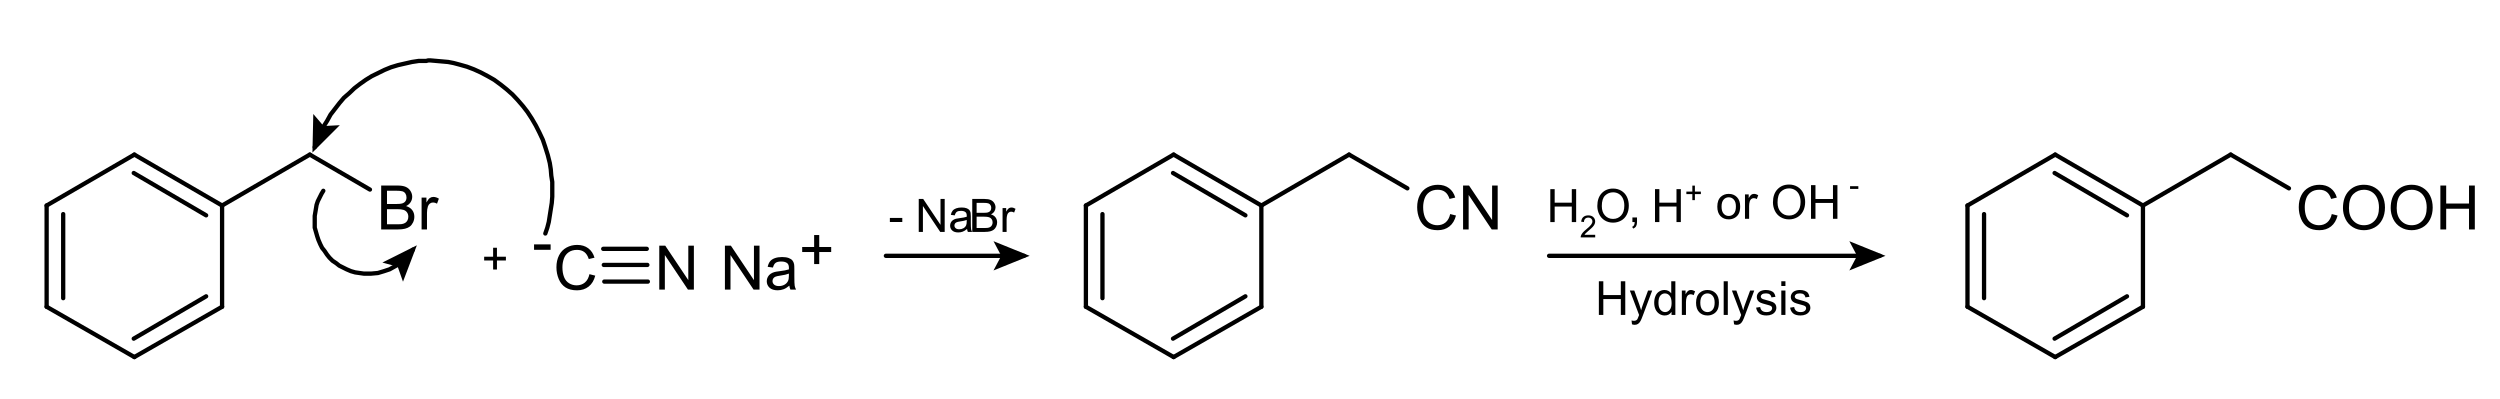 <?xml version="1.0" encoding="UTF-8" standalone="no"?>
<!-- Created with Inkscape (http://www.inkscape.org/) -->
<svg
   xmlns:svg="http://www.w3.org/2000/svg"
   xmlns="http://www.w3.org/2000/svg"
   version="1.0"
   width="1222.5"
   height="195"
   id="svg2637"
   xml:space="preserve"><defs
     id="defs2640" /><path
     d="M 186.397,112.2 L 186.397,90.725 L 194.454,90.725 C 196.095,90.725 197.41,90.943 198.402,91.377 C 199.393,91.812 200.169,92.481 200.731,93.384 C 201.292,94.287 201.573,95.232 201.573,96.219 C 201.573,97.137 201.324,98.001 200.826,98.811 C 200.328,99.622 199.576,100.276 198.57,100.774 C 199.869,101.155 200.867,101.805 201.566,102.722 C 202.264,103.64 202.613,104.724 202.613,105.974 C 202.613,106.98 202.401,107.915 201.976,108.78 C 201.551,109.644 201.026,110.31 200.401,110.779 C 199.776,111.248 198.992,111.602 198.05,111.841 C 197.108,112.08 195.953,112.2 194.586,112.2 L 186.397,112.2 z M 189.239,99.749 L 193.883,99.749 C 195.142,99.749 196.046,99.666 196.593,99.5 C 197.315,99.285 197.86,98.929 198.226,98.43 C 198.592,97.932 198.775,97.307 198.775,96.555 C 198.775,95.843 198.604,95.215 198.262,94.673 C 197.921,94.131 197.432,93.76 196.798,93.56 C 196.163,93.36 195.074,93.26 193.531,93.26 L 189.239,93.26 L 189.239,99.749 z M 189.239,109.666 L 194.586,109.666 C 195.504,109.666 196.148,109.632 196.519,109.563 C 197.174,109.446 197.72,109.251 198.16,108.977 C 198.599,108.704 198.961,108.306 199.244,107.784 C 199.527,107.261 199.669,106.658 199.669,105.974 C 199.669,105.174 199.464,104.478 199.054,103.887 C 198.643,103.296 198.075,102.881 197.347,102.642 C 196.619,102.403 195.572,102.283 194.205,102.283 L 189.239,102.283 L 189.239,109.666 z M 206.158,112.2 L 206.158,96.643 L 208.531,96.643 L 208.531,99.002 C 209.137,97.898 209.696,97.171 210.209,96.819 C 210.721,96.468 211.285,96.292 211.9,96.292 C 212.789,96.292 213.692,96.575 214.61,97.141 L 213.702,99.588 C 213.058,99.207 212.413,99.016 211.769,99.016 C 211.192,99.016 210.675,99.19 210.216,99.536 C 209.757,99.883 209.43,100.364 209.234,100.979 C 208.941,101.917 208.795,102.942 208.795,104.055 L 208.795,112.2 L 206.158,112.2 z"
     id="text2648" /><path
     d="M 108.6,150 L 108.6,100.5"
     id="path2652"
     style="fill:none;stroke:#000000;stroke-width:2.1;stroke-linecap:round;stroke-linejoin:miter;stroke-miterlimit:10;stroke-dasharray:none;stroke-opacity:1" /><path
     d="M 65.7,75.6 L 108.6,100.5"
     id="path2654"
     style="fill:none;stroke:#000000;stroke-width:2.1;stroke-linecap:round;stroke-linejoin:miter;stroke-miterlimit:10;stroke-dasharray:none;stroke-opacity:1" /><path
     d="M 65.4,84.6 L 100.8,105.3"
     id="path2656"
     style="fill:none;stroke:#000000;stroke-width:2.1;stroke-linecap:round;stroke-linejoin:miter;stroke-miterlimit:10;stroke-dasharray:none;stroke-opacity:1" /><path
     d="M 65.7,174.6 L 108.6,150"
     id="path2658"
     style="fill:none;stroke:#000000;stroke-width:2.1;stroke-linecap:round;stroke-linejoin:miter;stroke-miterlimit:10;stroke-dasharray:none;stroke-opacity:1" /><path
     d="M 65.4,165.6 L 100.8,144.9"
     id="path2660"
     style="fill:none;stroke:#000000;stroke-width:2.1;stroke-linecap:round;stroke-linejoin:miter;stroke-miterlimit:10;stroke-dasharray:none;stroke-opacity:1" /><path
     d="M 22.8,100.5 L 65.7,75.6"
     id="path2662"
     style="fill:none;stroke:#000000;stroke-width:2.1;stroke-linecap:round;stroke-linejoin:miter;stroke-miterlimit:10;stroke-dasharray:none;stroke-opacity:1" /><path
     d="M 22.8,150 L 65.7,174.6"
     id="path2664"
     style="fill:none;stroke:#000000;stroke-width:2.1;stroke-linecap:round;stroke-linejoin:miter;stroke-miterlimit:10;stroke-dasharray:none;stroke-opacity:1" /><path
     d="M 22.8,150 L 22.8,100.5"
     id="path2666"
     style="fill:none;stroke:#000000;stroke-width:2.1;stroke-linecap:round;stroke-linejoin:miter;stroke-miterlimit:10;stroke-dasharray:none;stroke-opacity:1" /><path
     d="M 30.9,145.8 L 30.9,104.7"
     id="path2668"
     style="fill:none;stroke:#000000;stroke-width:2.1;stroke-linecap:round;stroke-linejoin:miter;stroke-miterlimit:10;stroke-dasharray:none;stroke-opacity:1" /><path
     d="M 108.6,100.5 L 151.5,75.6"
     id="path2670"
     style="fill:none;stroke:#000000;stroke-width:2.1;stroke-linecap:round;stroke-linejoin:miter;stroke-miterlimit:10;stroke-dasharray:none;stroke-opacity:1" /><path
     d="M 151.5,75.6 L 180.9,92.7"
     id="path2672"
     style="fill:none;stroke:#000000;stroke-width:2.1;stroke-linecap:round;stroke-linejoin:miter;stroke-miterlimit:10;stroke-dasharray:none;stroke-opacity:1" /><path
     d="M 241.136,131.796 L 241.136,127.38 L 236.752,127.38 L 236.752,125.534 L 241.136,125.534 L 241.136,121.15 L 243.004,121.15 L 243.004,125.534 L 247.387,125.534 L 247.387,127.38 L 243.004,127.38 L 243.004,131.796 L 241.136,131.796 z"
     id="text2674" /><path
     d="M 288.237,134.071 L 291.079,134.788 C 290.483,137.122 289.411,138.902 287.863,140.128 C 286.315,141.353 284.423,141.966 282.187,141.966 C 279.872,141.966 277.99,141.495 276.54,140.553 C 275.09,139.61 273.986,138.246 273.229,136.458 C 272.473,134.671 272.094,132.752 272.094,130.702 C 272.094,128.465 272.521,126.515 273.376,124.85 C 274.23,123.184 275.446,121.92 277.023,121.056 C 278.6,120.191 280.336,119.759 282.231,119.759 C 284.379,119.759 286.186,120.306 287.651,121.4 C 289.116,122.494 290.136,124.032 290.712,126.014 L 287.914,126.673 C 287.416,125.111 286.694,123.973 285.746,123.26 C 284.799,122.547 283.608,122.191 282.172,122.191 C 280.522,122.191 279.142,122.586 278.034,123.377 C 276.926,124.168 276.147,125.23 275.698,126.563 C 275.248,127.896 275.024,129.271 275.024,130.687 C 275.024,132.513 275.29,134.107 275.822,135.47 C 276.354,136.832 277.182,137.85 278.305,138.524 C 279.428,139.198 280.644,139.535 281.953,139.535 C 283.544,139.535 284.892,139.076 285.996,138.158 C 287.099,137.24 287.846,135.877 288.237,134.071 L 288.237,134.071 z"
     id="text2678" /><path
     d="M 261.152,122.155 L 261.152,119.503 L 269.253,119.503 L 269.253,122.155 L 261.152,122.155 z"
     id="text2682" /><path
     d="M 322.385,141.6 L 322.385,120.125 L 325.3,120.125 L 336.579,136.986 L 336.579,120.125 L 339.304,120.125 L 339.304,141.6 L 336.389,141.6 L 325.11,124.725 L 325.11,141.6 L 322.385,141.6 z"
     id="text2686" /><path
     d="M 295.5,137.7 L 316.8,137.7"
     id="path2694"
     style="fill:none;stroke:#000000;stroke-width:2.1;stroke-linecap:round;stroke-linejoin:miter;stroke-miterlimit:10;stroke-dasharray:none;stroke-opacity:1" /><path
     d="M 354.485,141.6 L 354.485,120.125 L 357.4,120.125 L 368.679,136.986 L 368.679,120.125 L 371.404,120.125 L 371.404,141.6 L 368.489,141.6 L 357.21,124.725 L 357.21,141.6 L 354.485,141.6 z M 385.989,139.681 C 385.012,140.511 384.072,141.097 383.169,141.439 C 382.266,141.781 381.297,141.952 380.261,141.952 C 378.552,141.952 377.239,141.534 376.321,140.699 C 375.403,139.864 374.944,138.797 374.944,137.498 C 374.944,136.737 375.117,136.041 375.464,135.411 C 375.811,134.781 376.265,134.276 376.826,133.895 C 377.388,133.514 378.02,133.226 378.723,133.031 C 379.241,132.894 380.022,132.762 381.067,132.635 C 383.196,132.381 384.763,132.079 385.769,131.727 C 385.779,131.366 385.784,131.136 385.784,131.038 C 385.784,129.964 385.535,129.207 385.037,128.768 C 384.363,128.172 383.362,127.874 382.034,127.874 C 380.794,127.874 379.878,128.092 379.287,128.526 C 378.696,128.961 378.259,129.73 377.976,130.833 L 375.398,130.482 C 375.632,129.378 376.018,128.487 376.555,127.808 C 377.092,127.13 377.869,126.607 378.884,126.241 C 379.9,125.875 381.077,125.692 382.415,125.692 C 383.743,125.692 384.822,125.848 385.652,126.161 C 386.482,126.473 387.092,126.866 387.483,127.34 C 387.874,127.813 388.147,128.412 388.303,129.134 C 388.391,129.583 388.435,130.394 388.435,131.566 L 388.435,135.081 C 388.435,137.533 388.491,139.083 388.604,139.732 C 388.716,140.382 388.938,141.004 389.27,141.6 L 386.516,141.6 C 386.243,141.053 386.067,140.413 385.989,139.681 L 385.989,139.681 z M 385.769,133.792 C 384.812,134.183 383.377,134.515 381.463,134.788 C 380.379,134.945 379.612,135.121 379.163,135.316 C 378.714,135.511 378.367,135.797 378.123,136.173 C 377.879,136.549 377.756,136.966 377.756,137.425 C 377.756,138.128 378.023,138.714 378.555,139.183 C 379.087,139.652 379.866,139.886 380.891,139.886 C 381.907,139.886 382.81,139.664 383.601,139.22 C 384.392,138.775 384.973,138.167 385.344,137.396 C 385.628,136.8 385.769,135.921 385.769,134.759 L 385.769,133.792 z"
     id="text2696" /><path
     d="M 398.115,129.128 L 398.115,123.24 L 392.27,123.24 L 392.27,120.779 L 398.115,120.779 L 398.115,114.934 L 400.605,114.934 L 400.605,120.779 L 406.45,120.779 L 406.45,123.24 L 400.605,123.24 L 400.605,129.128 L 398.115,129.128 z"
     id="text2700" /><path
     d="M 433.2,125.1 L 500.7,125.1"
     id="path2704"
     style="fill:none;stroke:#000000;stroke-width:2.1;stroke-linecap:round;stroke-linejoin:miter;stroke-miterlimit:10;stroke-dasharray:none;stroke-opacity:1" /><path
     d="M 488.1,120 L 500.7,125.1 L 488.1,130.2 L 490.8,125.1 L 488.1,120 z"
     id="path2706"
     style="fill:#000000;fill-opacity:1;fill-rule:evenodd;stroke:#000000;stroke-width:2.1;stroke-linecap:round;stroke-linejoin:miter;stroke-miterlimit:10;stroke-dasharray:none;stroke-opacity:1" /><path
     d="M 709.137,104.671 L 711.979,105.388 C 711.383,107.722 710.311,109.502 708.763,110.728 C 707.215,111.953 705.323,112.566 703.087,112.566 C 700.772,112.566 698.89,112.095 697.44,111.153 C 695.99,110.21 694.886,108.846 694.129,107.058 C 693.373,105.271 692.994,103.352 692.994,101.302 C 692.994,99.065 693.421,97.115 694.276,95.45 C 695.13,93.784 696.346,92.52 697.923,91.656 C 699.5,90.791 701.236,90.359 703.131,90.359 C 705.279,90.359 707.086,90.906 708.551,92 C 710.016,93.094 711.036,94.632 711.612,96.614 L 708.814,97.273 C 708.316,95.711 707.594,94.573 706.646,93.86 C 705.699,93.147 704.508,92.791 703.072,92.791 C 701.422,92.791 700.042,93.186 698.934,93.977 C 697.826,94.768 697.047,95.83 696.598,97.163 C 696.148,98.496 695.924,99.871 695.924,101.287 C 695.924,103.113 696.19,104.707 696.722,106.07 C 697.254,107.432 698.082,108.45 699.205,109.124 C 700.328,109.798 701.544,110.135 702.853,110.135 C 704.444,110.135 705.792,109.676 706.896,108.758 C 707.999,107.84 708.746,106.477 709.137,104.671 L 709.137,104.671 z M 715.445,112.2 L 715.445,90.725 L 718.36,90.725 L 729.639,107.586 L 729.639,90.725 L 732.364,90.725 L 732.364,112.2 L 729.449,112.2 L 718.17,95.325 L 718.17,112.2 L 715.445,112.2 z"
     id="text2708" /><path
     d="M 616.8,150 L 616.8,100.5"
     id="path2712"
     style="fill:none;stroke:#000000;stroke-width:2.1;stroke-linecap:round;stroke-linejoin:miter;stroke-miterlimit:10;stroke-dasharray:none;stroke-opacity:1" /><path
     d="M 573.9,75.6 L 616.8,100.5"
     id="path2714"
     style="fill:none;stroke:#000000;stroke-width:2.1;stroke-linecap:round;stroke-linejoin:miter;stroke-miterlimit:10;stroke-dasharray:none;stroke-opacity:1" /><path
     d="M 573.6,84.6 L 609,105.3"
     id="path2716"
     style="fill:none;stroke:#000000;stroke-width:2.1;stroke-linecap:round;stroke-linejoin:miter;stroke-miterlimit:10;stroke-dasharray:none;stroke-opacity:1" /><path
     d="M 573.9,174.6 L 616.8,150"
     id="path2718"
     style="fill:none;stroke:#000000;stroke-width:2.1;stroke-linecap:round;stroke-linejoin:miter;stroke-miterlimit:10;stroke-dasharray:none;stroke-opacity:1" /><path
     d="M 573.6,165.6 L 609,144.9"
     id="path2720"
     style="fill:none;stroke:#000000;stroke-width:2.1;stroke-linecap:round;stroke-linejoin:miter;stroke-miterlimit:10;stroke-dasharray:none;stroke-opacity:1" /><path
     d="M 531,100.5 L 573.9,75.6"
     id="path2722"
     style="fill:none;stroke:#000000;stroke-width:2.1;stroke-linecap:round;stroke-linejoin:miter;stroke-miterlimit:10;stroke-dasharray:none;stroke-opacity:1" /><path
     d="M 531,150 L 573.9,174.6"
     id="path2724"
     style="fill:none;stroke:#000000;stroke-width:2.1;stroke-linecap:round;stroke-linejoin:miter;stroke-miterlimit:10;stroke-dasharray:none;stroke-opacity:1" /><path
     d="M 531,150 L 531,100.5"
     id="path2726"
     style="fill:none;stroke:#000000;stroke-width:2.1;stroke-linecap:round;stroke-linejoin:miter;stroke-miterlimit:10;stroke-dasharray:none;stroke-opacity:1" /><path
     d="M 539.1,145.8 L 539.1,104.7"
     id="path2728"
     style="fill:none;stroke:#000000;stroke-width:2.1;stroke-linecap:round;stroke-linejoin:miter;stroke-miterlimit:10;stroke-dasharray:none;stroke-opacity:1" /><path
     d="M 616.8,100.5 L 659.7,75.6"
     id="path2730"
     style="fill:none;stroke:#000000;stroke-width:2.1;stroke-linecap:round;stroke-linejoin:miter;stroke-miterlimit:10;stroke-dasharray:none;stroke-opacity:1" /><path
     d="M 659.7,75.6 L 688.2,92.1"
     id="path2732"
     style="fill:none;stroke:#000000;stroke-width:2.1;stroke-linecap:round;stroke-linejoin:miter;stroke-miterlimit:10;stroke-dasharray:none;stroke-opacity:1" /><path
     d="M 757.5,125.1 L 919.2,125.1"
     id="path2734"
     style="fill:none;stroke:#000000;stroke-width:2.1;stroke-linecap:round;stroke-linejoin:miter;stroke-miterlimit:10;stroke-dasharray:none;stroke-opacity:1" /><path
     d="M 906.6,120 L 919.2,125.1 L 906.6,130.2 L 909.3,125.1 L 906.6,120 z"
     id="path2736"
     style="fill:#000000;fill-opacity:1;fill-rule:evenodd;stroke:#000000;stroke-width:2.1;stroke-linecap:round;stroke-linejoin:miter;stroke-miterlimit:10;stroke-dasharray:none;stroke-opacity:1" /><path
     d="M 1140.237,104.671 L 1143.079,105.388 C 1142.483,107.722 1141.411,109.502 1139.863,110.728 C 1138.315,111.953 1136.423,112.566 1134.187,112.566 C 1131.872,112.566 1129.99,112.095 1128.54,111.153 C 1127.09,110.21 1125.986,108.846 1125.229,107.058 C 1124.473,105.271 1124.094,103.352 1124.094,101.302 C 1124.094,99.065 1124.521,97.115 1125.376,95.45 C 1126.23,93.784 1127.446,92.52 1129.023,91.656 C 1130.601,90.791 1132.336,90.359 1134.231,90.359 C 1136.379,90.359 1138.186,90.906 1139.651,92 C 1141.116,93.094 1142.136,94.632 1142.712,96.614 L 1139.915,97.273 C 1139.416,95.711 1138.694,94.573 1137.746,93.86 C 1136.799,93.147 1135.608,92.791 1134.172,92.791 C 1132.522,92.791 1131.142,93.186 1130.034,93.977 C 1128.926,94.768 1128.147,95.83 1127.698,97.163 C 1127.248,98.496 1127.024,99.871 1127.024,101.287 C 1127.024,103.113 1127.29,104.707 1127.822,106.07 C 1128.354,107.432 1129.182,108.45 1130.305,109.124 C 1131.428,109.798 1132.644,110.135 1133.953,110.135 C 1135.544,110.135 1136.892,109.676 1137.995,108.758 C 1139.099,107.84 1139.846,106.477 1140.237,104.671 L 1140.237,104.671 z M 1145.71,101.741 C 1145.71,98.177 1146.667,95.386 1148.581,93.369 C 1150.495,91.353 1152.966,90.345 1155.993,90.345 C 1157.976,90.345 1159.763,90.818 1161.355,91.765 C 1162.947,92.713 1164.16,94.034 1164.995,95.728 C 1165.83,97.422 1166.247,99.344 1166.247,101.492 C 1166.247,103.67 1165.808,105.618 1164.929,107.337 C 1164.05,109.055 1162.805,110.357 1161.194,111.241 C 1159.582,112.124 1157.844,112.566 1155.979,112.566 C 1153.957,112.566 1152.151,112.078 1150.559,111.101 C 1148.967,110.125 1147.761,108.792 1146.941,107.102 C 1146.12,105.413 1145.71,103.626 1145.71,101.741 L 1145.71,101.741 z M 1148.64,101.785 C 1148.64,104.373 1149.336,106.411 1150.727,107.901 C 1152.119,109.39 1153.864,110.135 1155.964,110.135 C 1158.103,110.135 1159.863,109.383 1161.245,107.879 C 1162.627,106.375 1163.318,104.241 1163.318,101.477 C 1163.318,99.729 1163.022,98.203 1162.431,96.9 C 1161.841,95.596 1160.976,94.585 1159.839,93.867 C 1158.701,93.15 1157.424,92.791 1156.008,92.791 C 1153.996,92.791 1152.265,93.482 1150.815,94.864 C 1149.365,96.245 1148.64,98.553 1148.64,101.785 L 1148.64,101.785 z M 1169.05,101.741 C 1169.05,98.177 1170.007,95.386 1171.921,93.369 C 1173.835,91.353 1176.306,90.345 1179.333,90.345 C 1181.316,90.345 1183.103,90.818 1184.695,91.765 C 1186.286,92.713 1187.5,94.034 1188.335,95.728 C 1189.17,97.422 1189.587,99.344 1189.587,101.492 C 1189.587,103.67 1189.148,105.618 1188.269,107.337 C 1187.39,109.055 1186.145,110.357 1184.534,111.241 C 1182.922,112.124 1181.184,112.566 1179.319,112.566 C 1177.297,112.566 1175.491,112.078 1173.899,111.101 C 1172.307,110.125 1171.101,108.792 1170.281,107.102 C 1169.46,105.413 1169.05,103.626 1169.05,101.741 L 1169.05,101.741 z M 1171.98,101.785 C 1171.98,104.373 1172.676,106.411 1174.067,107.901 C 1175.459,109.39 1177.205,110.135 1179.304,110.135 C 1181.443,110.135 1183.203,109.383 1184.585,107.879 C 1185.967,106.375 1186.658,104.241 1186.658,101.477 C 1186.658,99.729 1186.362,98.203 1185.771,96.9 C 1185.18,95.596 1184.316,94.585 1183.179,93.867 C 1182.041,93.15 1180.764,92.791 1179.348,92.791 C 1177.336,92.791 1175.605,93.482 1174.155,94.864 C 1172.705,96.245 1171.98,98.553 1171.98,101.785 L 1171.98,101.785 z M 1193.342,112.2 L 1193.342,90.725 L 1196.184,90.725 L 1196.184,99.544 L 1207.346,99.544 L 1207.346,90.725 L 1210.188,90.725 L 1210.188,112.2 L 1207.346,112.2 L 1207.346,102.078 L 1196.184,102.078 L 1196.184,112.2 L 1193.342,112.2 z"
     id="text2738" /><path
     d="M 1047.9,150 L 1047.9,100.5"
     id="path2742"
     style="fill:none;stroke:#000000;stroke-width:2.1;stroke-linecap:round;stroke-linejoin:miter;stroke-miterlimit:10;stroke-dasharray:none;stroke-opacity:1" /><path
     d="M 1005,75.6 L 1047.9,100.5"
     id="path2744"
     style="fill:none;stroke:#000000;stroke-width:2.1;stroke-linecap:round;stroke-linejoin:miter;stroke-miterlimit:10;stroke-dasharray:none;stroke-opacity:1" /><path
     d="M 1004.7,84.6 L 1040.1,105.3"
     id="path2746"
     style="fill:none;stroke:#000000;stroke-width:2.1;stroke-linecap:round;stroke-linejoin:miter;stroke-miterlimit:10;stroke-dasharray:none;stroke-opacity:1" /><path
     d="M 1005,174.6 L 1047.9,150"
     id="path2748"
     style="fill:none;stroke:#000000;stroke-width:2.1;stroke-linecap:round;stroke-linejoin:miter;stroke-miterlimit:10;stroke-dasharray:none;stroke-opacity:1" /><path
     d="M 1004.7,165.6 L 1040.1,144.9"
     id="path2750"
     style="fill:none;stroke:#000000;stroke-width:2.1;stroke-linecap:round;stroke-linejoin:miter;stroke-miterlimit:10;stroke-dasharray:none;stroke-opacity:1" /><path
     d="M 962.1,100.5 L 1005,75.6"
     id="path2752"
     style="fill:none;stroke:#000000;stroke-width:2.1;stroke-linecap:round;stroke-linejoin:miter;stroke-miterlimit:10;stroke-dasharray:none;stroke-opacity:1" /><path
     d="M 962.1,150 L 1005,174.6"
     id="path2754"
     style="fill:none;stroke:#000000;stroke-width:2.1;stroke-linecap:round;stroke-linejoin:miter;stroke-miterlimit:10;stroke-dasharray:none;stroke-opacity:1" /><path
     d="M 962.1,150 L 962.1,100.5"
     id="path2756"
     style="fill:none;stroke:#000000;stroke-width:2.1;stroke-linecap:round;stroke-linejoin:miter;stroke-miterlimit:10;stroke-dasharray:none;stroke-opacity:1" /><path
     d="M 970.2,145.8 L 970.2,104.7"
     id="path2758"
     style="fill:none;stroke:#000000;stroke-width:2.1;stroke-linecap:round;stroke-linejoin:miter;stroke-miterlimit:10;stroke-dasharray:none;stroke-opacity:1" /><path
     d="M 1047.9,100.5 L 1090.8,75.6"
     id="path2760"
     style="fill:none;stroke:#000000;stroke-width:2.1;stroke-linecap:round;stroke-linejoin:miter;stroke-miterlimit:10;stroke-dasharray:none;stroke-opacity:1" /><path
     d="M 1090.8,75.6 L 1119.3,92.1"
     id="path2762"
     style="fill:none;stroke:#000000;stroke-width:2.1;stroke-linecap:round;stroke-linejoin:miter;stroke-miterlimit:10;stroke-dasharray:none;stroke-opacity:1" /><path
     d="M 201.9,122.1 L 200.1,124.5 L 198,126.6 L 195.9,128.7 L 193.2,130.2 L 190.5,131.7 L 187.8,132.6 L 184.8,133.5 L 181.5,133.8 L 180,133.8 L 177.9,133.8 L 175.8,133.5 L 173.7,133.2 L 171.6,132.6 L 169.5,131.7 L 167.7,130.8 L 165.9,129.9 L 164.4,128.7 L 162.6,127.5 L 161.1,126 L 159.9,124.5 L 158.7,122.7 L 157.5,121.2 L 156.6,119.4 L 155.7,117.3 L 155.1,115.5 L 154.5,113.4 L 153.9,111.3 L 153.9,109.2 L 153.9,108.3 L 153.9,107.7 L 153.9,105.6 L 154.2,103.8 L 154.5,102 L 154.8,100.2 L 155.4,98.4 L 156.3,96.6 L 157.2,94.8 L 158.1,93.3"
     id="path2764"
     style="fill:none;stroke:#000000;stroke-width:2.1;stroke-linecap:round;stroke-linejoin:miter;stroke-miterlimit:10;stroke-dasharray:none;stroke-opacity:1" /><path
     d="M 197.1,134.7 L 201.9,122.1 L 189.9,128.1 L 195.3,129.6 L 197.1,134.7 z"
     id="path2766"
     style="fill:#000000;fill-opacity:1;fill-rule:evenodd;stroke:#000000;stroke-width:2.1;stroke-linecap:round;stroke-linejoin:miter;stroke-miterlimit:10;stroke-dasharray:none;stroke-opacity:1" /><path
     d="M 153.886,71.987 L 155.099,68.642 L 156.554,65.297 L 158.009,62.209 L 159.95,59.121 L 161.647,56.034 L 163.83,53.203 L 166.013,50.373 L 168.196,47.8 L 170.863,45.484 L 173.289,43.168 L 175.957,41.11 L 178.867,39.051 L 181.777,37.25 L 184.93,35.706 L 188.083,34.162 L 191.236,32.876 L 194.631,31.846 L 198.027,31.075 L 201.422,30.303 L 204.817,29.788 L 208.455,29.788 L 209.426,29.531 L 210.396,29.531 L 213.306,29.788 L 216.216,30.045 L 219.127,30.303 L 221.794,30.817 L 224.705,31.589 L 228.343,32.618 L 231.738,33.905 L 235.134,35.449 L 238.529,37.25 L 241.682,39.051 L 244.835,41.367 L 247.745,43.683 L 250.655,46.256 L 253.081,48.829 L 255.749,51.917 L 257.931,54.747 L 260.114,58.092 L 262.054,61.437 L 263.752,64.782 L 265.45,68.384 L 266.662,71.987 L 267.875,75.846 L 268.845,79.706 L 269.33,82.794 L 269.573,85.881 L 270.058,88.969 L 270.058,92.057 L 270.058,93.086 L 270.058,96.174 L 269.815,99.261 L 269.33,102.349 L 268.845,105.437 L 268.36,108.525 L 267.632,111.355 L 266.662,114.185"
     id="path2768"
     style="fill:none;stroke:#000000;stroke-width:2.1;stroke-linecap:round;stroke-linejoin:miter;stroke-miterlimit:10;stroke-dasharray:none;stroke-opacity:1" /><path
     d="M 154.186,58.508 L 153.886,72.008 L 163.486,62.408 L 157.786,62.708 L 154.186,58.508 z"
     id="path2770"
     style="fill:#000000;fill-opacity:1;fill-rule:evenodd;stroke:#000000;stroke-width:2.1;stroke-linecap:round;stroke-linejoin:miter;stroke-miterlimit:10;stroke-dasharray:none;stroke-opacity:1" /><path
     d="M 435.146,108.566 L 435.146,106.577 L 441.222,106.577 L 441.222,108.566 L 435.146,108.566 z M 449.264,113.4 L 449.264,97.294 L 451.45,97.294 L 459.909,109.939 L 459.909,97.294 L 461.953,97.294 L 461.953,113.4 L 459.767,113.4 L 451.307,100.744 L 451.307,113.4 L 449.264,113.4 z M 472.891,111.961 C 472.159,112.583 471.454,113.023 470.777,113.279 C 470.099,113.535 469.372,113.664 468.596,113.664 C 467.314,113.664 466.329,113.351 465.64,112.724 C 464.952,112.098 464.608,111.298 464.608,110.324 C 464.608,109.753 464.738,109.231 464.998,108.758 C 465.258,108.286 465.598,107.907 466.019,107.621 C 466.441,107.336 466.915,107.119 467.442,106.973 C 467.83,106.87 468.416,106.772 469.2,106.676 C 470.797,106.486 471.972,106.259 472.727,105.995 C 472.734,105.724 472.738,105.552 472.738,105.479 C 472.738,104.673 472.551,104.106 472.177,103.776 C 471.672,103.329 470.921,103.106 469.925,103.106 C 468.995,103.106 468.308,103.269 467.865,103.595 C 467.422,103.921 467.094,104.497 466.882,105.325 L 464.948,105.061 C 465.124,104.234 465.413,103.565 465.816,103.056 C 466.219,102.547 466.801,102.156 467.563,101.881 C 468.325,101.606 469.207,101.469 470.211,101.469 C 471.207,101.469 472.016,101.586 472.639,101.82 C 473.261,102.055 473.719,102.35 474.012,102.705 C 474.305,103.06 474.51,103.509 474.627,104.051 C 474.693,104.388 474.726,104.995 474.726,105.874 L 474.726,108.511 C 474.726,110.349 474.768,111.512 474.852,111.999 C 474.937,112.486 475.103,112.953 475.352,113.4 L 473.287,113.4 C 473.082,112.99 472.95,112.51 472.891,111.961 L 472.891,111.961 z M 472.727,107.544 C 472.009,107.837 470.932,108.086 469.497,108.291 C 468.684,108.409 468.109,108.54 467.772,108.687 C 467.435,108.833 467.175,109.048 466.992,109.33 C 466.809,109.612 466.717,109.925 466.717,110.269 C 466.717,110.796 466.917,111.236 467.316,111.587 C 467.715,111.939 468.299,112.115 469.068,112.115 C 469.83,112.115 470.507,111.948 471.101,111.615 C 471.694,111.281 472.13,110.826 472.408,110.247 C 472.62,109.8 472.727,109.141 472.727,108.269 L 472.727,107.544 z M 475.433,113.4 L 475.433,97.294 L 481.475,97.294 C 482.706,97.294 483.693,97.457 484.436,97.783 C 485.179,98.109 485.762,98.611 486.183,99.288 C 486.604,99.966 486.815,100.674 486.815,101.414 C 486.815,102.102 486.628,102.751 486.254,103.359 C 485.881,103.966 485.317,104.457 484.562,104.831 C 485.536,105.116 486.285,105.603 486.809,106.292 C 487.333,106.98 487.595,107.793 487.595,108.731 C 487.595,109.485 487.435,110.186 487.117,110.835 C 486.798,111.483 486.404,111.983 485.936,112.334 C 485.467,112.686 484.879,112.951 484.172,113.131 C 483.466,113.31 482.599,113.4 481.574,113.4 L 475.433,113.4 z M 477.564,104.062 L 481.047,104.062 C 481.992,104.062 482.669,103.999 483.079,103.875 C 483.621,103.714 484.029,103.446 484.304,103.073 C 484.579,102.699 484.716,102.231 484.716,101.667 C 484.716,101.132 484.588,100.661 484.332,100.255 C 484.075,99.848 483.709,99.57 483.233,99.42 C 482.757,99.27 481.94,99.195 480.783,99.195 L 477.564,99.195 L 477.564,104.062 z M 477.564,111.499 L 481.574,111.499 C 482.263,111.499 482.746,111.474 483.024,111.422 C 483.515,111.335 483.925,111.188 484.255,110.983 C 484.584,110.778 484.855,110.479 485.068,110.088 C 485.28,109.696 485.386,109.244 485.386,108.731 C 485.386,108.13 485.232,107.608 484.925,107.165 C 484.617,106.722 484.191,106.411 483.645,106.231 C 483.099,106.052 482.314,105.962 481.288,105.962 L 477.564,105.962 L 477.564,111.499 z M 490.253,113.4 L 490.253,101.733 L 492.033,101.733 L 492.033,103.501 C 492.487,102.674 492.907,102.128 493.291,101.864 C 493.676,101.601 494.099,101.469 494.56,101.469 C 495.227,101.469 495.904,101.681 496.593,102.106 L 495.911,103.941 C 495.428,103.655 494.945,103.512 494.461,103.512 C 494.029,103.512 493.641,103.642 493.297,103.902 C 492.952,104.162 492.707,104.523 492.561,104.984 C 492.341,105.688 492.231,106.457 492.231,107.292 L 492.231,113.4 L 490.253,113.4 z"
     id="text2772" /><path
     d="M 758.102,108.6 L 758.102,92.494 L 760.233,92.494 L 760.233,99.108 L 768.605,99.108 L 768.605,92.494 L 770.736,92.494 L 770.736,108.6 L 768.605,108.6 L 768.605,101.008 L 760.233,101.008 L 760.233,108.6 L 758.102,108.6 z"
     id="text2776" /><path
     d="M 780.051,114.833 L 780.051,116.1 L 772.954,116.1 C 772.944,115.783 772.996,115.477 773.108,115.184 C 773.289,114.701 773.578,114.225 773.976,113.756 C 774.374,113.288 774.949,112.746 775.701,112.13 C 776.868,111.173 777.656,110.415 778.066,109.856 C 778.477,109.297 778.682,108.768 778.682,108.27 C 778.682,107.748 778.495,107.307 778.121,106.948 C 777.748,106.59 777.261,106.41 776.66,106.41 C 776.025,106.41 775.518,106.6 775.137,106.981 C 774.756,107.362 774.563,107.89 774.558,108.563 L 773.203,108.424 C 773.296,107.413 773.645,106.643 774.25,106.113 C 774.856,105.584 775.669,105.319 776.689,105.319 C 777.72,105.319 778.535,105.604 779.136,106.176 C 779.736,106.747 780.037,107.455 780.037,108.3 C 780.037,108.729 779.949,109.152 779.773,109.567 C 779.597,109.982 779.305,110.419 778.898,110.878 C 778.49,111.337 777.812,111.967 776.865,112.767 C 776.074,113.432 775.566,113.882 775.342,114.119 C 775.117,114.356 774.932,114.594 774.785,114.833 L 780.051,114.833 z"
     id="text2780" /><path
     d="M 781.088,100.756 C 781.088,98.082 781.805,95.99 783.241,94.477 C 784.677,92.965 786.53,92.208 788.8,92.208 C 790.287,92.208 791.627,92.564 792.821,93.274 C 794.015,93.985 794.925,94.975 795.551,96.246 C 796.177,97.517 796.49,98.958 796.49,100.569 C 796.49,102.202 796.161,103.663 795.502,104.953 C 794.843,106.242 793.909,107.218 792.7,107.88 C 791.492,108.543 790.188,108.875 788.789,108.875 C 787.273,108.875 785.918,108.508 784.724,107.776 C 783.53,107.044 782.626,106.044 782.01,104.777 C 781.395,103.51 781.088,102.169 781.088,100.756 L 781.088,100.756 z M 783.285,100.789 C 783.285,102.73 783.807,104.259 784.85,105.376 C 785.894,106.492 787.203,107.051 788.778,107.051 C 790.382,107.051 791.702,106.487 792.739,105.359 C 793.775,104.231 794.293,102.631 794.293,100.558 C 794.293,99.247 794.072,98.103 793.629,97.125 C 793.185,96.147 792.537,95.389 791.684,94.851 C 790.831,94.312 789.873,94.043 788.811,94.043 C 787.302,94.043 786.004,94.561 784.916,95.598 C 783.829,96.634 783.285,98.364 783.285,100.789 L 783.285,100.789 z M 798.245,108.6 L 798.245,106.348 L 800.497,106.348 L 800.497,108.6 C 800.497,109.428 800.35,110.096 800.057,110.605 C 799.764,111.114 799.299,111.508 798.662,111.786 L 798.113,110.94 C 798.53,110.757 798.838,110.488 799.036,110.133 C 799.233,109.777 799.343,109.266 799.365,108.6 L 798.245,108.6 z M 809.297,108.6 L 809.297,92.494 L 811.428,92.494 L 811.428,99.108 L 819.8,99.108 L 819.8,92.494 L 821.931,92.494 L 821.931,108.6 L 819.8,108.6 L 819.8,101.008 L 811.428,101.008 L 811.428,108.6 L 809.297,108.6 z"
     id="text2784" /><path
     d="M 827.557,97.864 L 827.557,94.92 L 824.635,94.92 L 824.635,93.689 L 827.557,93.689 L 827.557,90.767 L 828.802,90.767 L 828.802,93.689 L 831.725,93.689 L 831.725,94.92 L 828.802,94.92 L 828.802,97.864 L 827.557,97.864 z"
     id="text2788" /><path
     d="M 904.676,92.377 L 904.676,91.052 L 908.726,91.052 L 908.726,92.377 L 904.676,92.377 z"
     id="text2796" /><path
     d="M 294.975,121.684 L 316.275,121.684"
     id="path3361"
     style="fill:none;stroke:#000000;stroke-width:2.1;stroke-linecap:round;stroke-linejoin:miter;stroke-miterlimit:10;stroke-dasharray:none;stroke-opacity:1" /><path
     d="M 295.256,129.549 L 316.556,129.549"
     id="path3363"
     style="fill:none;stroke:#000000;stroke-width:2.1;stroke-linecap:round;stroke-linejoin:miter;stroke-miterlimit:10;stroke-dasharray:none;stroke-opacity:1" /><path
     d="M 781.842,154 L 781.842,137.536 L 784.021,137.536 L 784.021,144.297 L 792.578,144.297 L 792.578,137.536 L 794.757,137.536 L 794.757,154 L 792.578,154 L 792.578,146.24 L 784.021,146.24 L 784.021,154 L 781.842,154 z M 798.047,158.593 L 797.823,156.695 C 798.264,156.815 798.65,156.875 798.979,156.875 C 799.429,156.875 799.788,156.8 800.058,156.65 C 800.327,156.501 800.548,156.291 800.72,156.021 C 800.847,155.819 801.053,155.318 801.338,154.517 C 801.375,154.404 801.435,154.24 801.518,154.022 L 796.992,142.073 L 799.17,142.073 L 801.652,148.98 C 801.974,149.856 802.263,150.777 802.517,151.743 C 802.749,150.814 803.026,149.908 803.348,149.025 L 805.897,142.073 L 807.919,142.073 L 803.382,154.202 C 802.895,155.512 802.517,156.415 802.248,156.909 C 801.888,157.575 801.476,158.064 801.012,158.374 C 800.548,158.685 799.994,158.84 799.35,158.84 C 798.961,158.84 798.527,158.758 798.047,158.593 L 798.047,158.593 z M 817.375,154 L 817.375,152.495 C 816.619,153.678 815.507,154.27 814.04,154.27 C 813.089,154.27 812.215,154.007 811.417,153.483 C 810.62,152.959 810.002,152.227 809.564,151.288 C 809.126,150.348 808.907,149.268 808.907,148.048 C 808.907,146.857 809.106,145.777 809.502,144.808 C 809.899,143.838 810.494,143.095 811.288,142.579 C 812.082,142.062 812.969,141.804 813.95,141.804 C 814.668,141.804 815.309,141.955 815.87,142.259 C 816.432,142.562 816.888,142.957 817.24,143.443 L 817.24,137.536 L 819.25,137.536 L 819.25,154 L 817.375,154 z M 810.985,148.048 C 810.985,149.575 811.307,150.717 811.951,151.473 C 812.595,152.229 813.354,152.607 814.23,152.607 C 815.114,152.607 815.864,152.246 816.482,151.524 C 817.1,150.801 817.409,149.699 817.409,148.216 C 817.409,146.584 817.094,145.386 816.465,144.623 C 815.836,143.859 815.062,143.477 814.141,143.477 C 813.242,143.477 812.492,143.844 811.889,144.578 C 811.286,145.311 810.985,146.468 810.985,148.048 L 810.985,148.048 z M 822.417,154 L 822.417,142.073 L 824.237,142.073 L 824.237,143.881 C 824.701,143.035 825.13,142.478 825.523,142.208 C 825.916,141.938 826.348,141.804 826.82,141.804 C 827.501,141.804 828.194,142.021 828.897,142.455 L 828.201,144.331 C 827.707,144.039 827.213,143.893 826.719,143.893 C 826.277,143.893 825.88,144.025 825.528,144.291 C 825.176,144.557 824.926,144.926 824.776,145.397 C 824.551,146.116 824.439,146.902 824.439,147.756 L 824.439,154 L 822.417,154 z M 829.369,148.037 C 829.369,145.828 829.983,144.192 831.211,143.129 C 832.237,142.245 833.487,141.804 834.962,141.804 C 836.602,141.804 837.942,142.341 838.982,143.415 C 840.023,144.49 840.543,145.974 840.543,147.868 C 840.543,149.403 840.313,150.61 839.853,151.49 C 839.392,152.37 838.722,153.053 837.843,153.54 C 836.963,154.026 836.003,154.27 834.962,154.27 C 833.292,154.27 831.943,153.734 830.913,152.664 C 829.884,151.593 829.369,150.051 829.369,148.037 L 829.369,148.037 z M 831.447,148.037 C 831.447,149.564 831.78,150.708 832.446,151.468 C 833.113,152.227 833.951,152.607 834.962,152.607 C 835.965,152.607 836.8,152.226 837.466,151.462 C 838.133,150.698 838.466,149.534 838.466,147.969 C 838.466,146.494 838.131,145.377 837.461,144.617 C 836.791,143.857 835.958,143.477 834.962,143.477 C 833.951,143.477 833.113,143.855 832.446,144.611 C 831.78,145.368 831.447,146.509 831.447,148.037 L 831.447,148.037 z M 842.879,154 L 842.879,137.536 L 844.901,137.536 L 844.901,154 L 842.879,154 z M 847.956,158.593 L 847.731,156.695 C 848.173,156.815 848.558,156.875 848.888,156.875 C 849.337,156.875 849.696,156.8 849.966,156.65 C 850.235,156.501 850.456,156.291 850.628,156.021 C 850.756,155.819 850.962,155.318 851.246,154.517 C 851.284,154.404 851.343,154.24 851.426,154.022 L 846.9,142.073 L 849.079,142.073 L 851.561,148.98 C 851.882,149.856 852.171,150.777 852.425,151.743 C 852.657,150.814 852.934,149.908 853.256,149.025 L 855.806,142.073 L 857.827,142.073 L 853.29,154.202 C 852.803,155.512 852.425,156.415 852.156,156.909 C 851.796,157.575 851.385,158.064 850.92,158.374 C 850.456,158.685 849.902,158.84 849.258,158.84 C 848.869,158.84 848.435,158.758 847.956,158.593 L 847.956,158.593 z M 858.737,150.44 L 860.736,150.125 C 860.848,150.927 861.161,151.541 861.674,151.967 C 862.186,152.394 862.903,152.607 863.824,152.607 C 864.753,152.607 865.441,152.418 865.891,152.04 C 866.34,151.662 866.564,151.219 866.564,150.709 C 866.564,150.253 866.366,149.893 865.969,149.631 C 865.692,149.452 865.003,149.223 863.903,148.946 C 862.42,148.572 861.393,148.248 860.82,147.975 C 860.247,147.702 859.813,147.323 859.517,146.841 C 859.222,146.358 859.074,145.824 859.074,145.24 C 859.074,144.709 859.195,144.216 859.439,143.763 C 859.682,143.31 860.013,142.934 860.433,142.635 C 860.747,142.403 861.176,142.206 861.719,142.045 C 862.261,141.884 862.843,141.804 863.465,141.804 C 864.401,141.804 865.222,141.938 865.93,142.208 C 866.637,142.478 867.16,142.843 867.497,143.303 C 867.833,143.763 868.066,144.379 868.193,145.15 L 866.216,145.42 C 866.126,144.806 865.866,144.327 865.436,143.982 C 865.005,143.638 864.397,143.466 863.611,143.466 C 862.682,143.466 862.02,143.619 861.623,143.926 C 861.226,144.233 861.028,144.593 861.028,145.004 C 861.028,145.266 861.11,145.502 861.275,145.712 C 861.44,145.929 861.698,146.109 862.05,146.251 C 862.252,146.326 862.847,146.498 863.835,146.768 C 865.265,147.149 866.263,147.462 866.828,147.705 C 867.394,147.949 867.837,148.302 868.159,148.767 C 868.481,149.231 868.642,149.807 868.642,150.496 C 868.642,151.17 868.446,151.804 868.052,152.4 C 867.659,152.995 867.092,153.455 866.351,153.781 C 865.61,154.107 864.771,154.27 863.835,154.27 C 862.286,154.27 861.105,153.948 860.292,153.304 C 859.48,152.66 858.961,151.705 858.737,150.44 L 858.737,150.44 z M 871.057,139.861 L 871.057,137.536 L 873.078,137.536 L 873.078,139.861 L 871.057,139.861 z M 871.057,154 L 871.057,142.073 L 873.078,142.073 L 873.078,154 L 871.057,154 z M 875.358,150.44 L 877.357,150.125 C 877.469,150.927 877.782,151.541 878.295,151.967 C 878.808,152.394 879.524,152.607 880.445,152.607 C 881.374,152.607 882.062,152.418 882.512,152.04 C 882.961,151.662 883.186,151.219 883.186,150.709 C 883.186,150.253 882.987,149.893 882.59,149.631 C 882.313,149.452 881.625,149.223 880.524,148.946 C 879.042,148.572 878.014,148.248 877.441,147.975 C 876.868,147.702 876.434,147.323 876.138,146.841 C 875.843,146.358 875.695,145.824 875.695,145.24 C 875.695,144.709 875.816,144.216 876.06,143.763 C 876.303,143.31 876.634,142.934 877.054,142.635 C 877.368,142.403 877.797,142.206 878.34,142.045 C 878.882,141.884 879.465,141.804 880.086,141.804 C 881.022,141.804 881.843,141.938 882.551,142.208 C 883.259,142.478 883.781,142.843 884.118,143.303 C 884.455,143.763 884.687,144.379 884.814,145.15 L 882.837,145.42 C 882.748,144.806 882.487,144.327 882.057,143.982 C 881.626,143.638 881.018,143.466 880.232,143.466 C 879.304,143.466 878.641,143.619 878.244,143.926 C 877.847,144.233 877.649,144.593 877.649,145.004 C 877.649,145.266 877.731,145.502 877.896,145.712 C 878.061,145.929 878.319,146.109 878.671,146.251 C 878.873,146.326 879.468,146.498 880.457,146.768 C 881.887,147.149 882.884,147.462 883.449,147.705 C 884.015,147.949 884.458,148.302 884.78,148.767 C 885.102,149.231 885.263,149.807 885.263,150.496 C 885.263,151.17 885.067,151.804 884.674,152.4 C 884.281,152.995 883.713,153.455 882.972,153.781 C 882.231,154.107 881.392,154.27 880.457,154.27 C 878.907,154.27 877.726,153.948 876.913,153.304 C 876.101,152.66 875.583,151.705 875.358,150.44 L 875.358,150.44 z"
     id="text3421"
     style="font-size:23px;font-style:normal;font-weight:normal;fill:#000000;fill-opacity:1;stroke:none;stroke-width:1px;stroke-linecap:butt;stroke-linejoin:miter;stroke-opacity:1;font-family:Bitstream Vera Sans" /><path
     d="M 839.764,101.037 C 839.764,98.828 840.378,97.192 841.605,96.129 C 842.631,95.245 843.882,94.804 845.356,94.804 C 846.996,94.804 848.336,95.341 849.377,96.415 C 850.418,97.49 850.938,98.974 850.938,100.868 C 850.938,102.403 850.708,103.61 850.247,104.49 C 849.787,105.37 849.117,106.053 848.237,106.54 C 847.357,107.026 846.397,107.27 845.356,107.27 C 843.687,107.27 842.337,106.734 841.308,105.664 C 840.278,104.593 839.764,103.051 839.764,101.037 L 839.764,101.037 z M 841.841,101.037 C 841.841,102.564 842.174,103.708 842.841,104.468 C 843.507,105.227 844.346,105.607 845.356,105.607 C 846.36,105.607 847.194,105.226 847.861,104.462 C 848.527,103.698 848.86,102.534 848.86,100.969 C 848.86,99.494 848.525,98.377 847.855,97.617 C 847.185,96.857 846.352,96.477 845.356,96.477 C 844.346,96.477 843.507,96.855 842.841,97.611 C 842.174,98.368 841.841,99.509 841.841,101.037 L 841.841,101.037 z M 853.296,107 L 853.296,95.073 L 855.116,95.073 L 855.116,96.881 C 855.58,96.035 856.009,95.478 856.402,95.208 C 856.795,94.938 857.227,94.804 857.699,94.804 C 858.38,94.804 859.073,95.021 859.776,95.455 L 859.08,97.331 C 858.586,97.039 858.092,96.893 857.598,96.893 C 857.156,96.893 856.759,97.025 856.407,97.291 C 856.055,97.557 855.805,97.926 855.655,98.397 C 855.43,99.116 855.318,99.902 855.318,100.756 L 855.318,107 L 853.296,107 z M 866.975,98.981 C 866.975,96.249 867.709,94.109 869.176,92.563 C 870.644,91.017 872.538,90.244 874.859,90.244 C 876.379,90.244 877.749,90.607 878.969,91.333 C 880.19,92.06 881.12,93.072 881.76,94.371 C 882.4,95.67 882.72,97.143 882.72,98.791 C 882.72,100.46 882.383,101.954 881.709,103.271 C 881.036,104.589 880.081,105.587 878.846,106.264 C 877.61,106.942 876.278,107.281 874.848,107.281 C 873.298,107.281 871.913,106.906 870.692,106.158 C 869.472,105.409 868.547,104.387 867.918,103.092 C 867.29,101.797 866.975,100.426 866.975,98.981 L 866.975,98.981 z M 869.221,99.015 C 869.221,100.999 869.755,102.562 870.822,103.704 C 871.888,104.846 873.227,105.417 874.836,105.416 C 876.476,105.417 877.826,104.84 878.885,103.687 C 879.944,102.534 880.474,100.898 880.474,98.779 C 880.474,97.439 880.248,96.269 879.795,95.27 C 879.342,94.27 878.679,93.495 877.807,92.945 C 876.935,92.395 875.956,92.12 874.87,92.12 C 873.328,92.12 872.001,92.649 870.889,93.709 C 869.777,94.768 869.221,96.537 869.221,99.015 L 869.221,99.015 z M 885.584,107 L 885.584,90.536 L 887.763,90.536 L 887.763,97.297 L 896.32,97.297 L 896.32,90.536 L 898.499,90.536 L 898.499,107 L 896.32,107 L 896.32,99.24 L 887.763,99.24 L 887.763,107 L 885.584,107 z"
     id="text3425"
     style="font-size:40px;font-style:normal;font-weight:normal;fill:#000000;fill-opacity:1;stroke:none;stroke-width:1px;stroke-linecap:butt;stroke-linejoin:miter;stroke-opacity:1;font-family:Bitstream Vera Sans" /></svg>